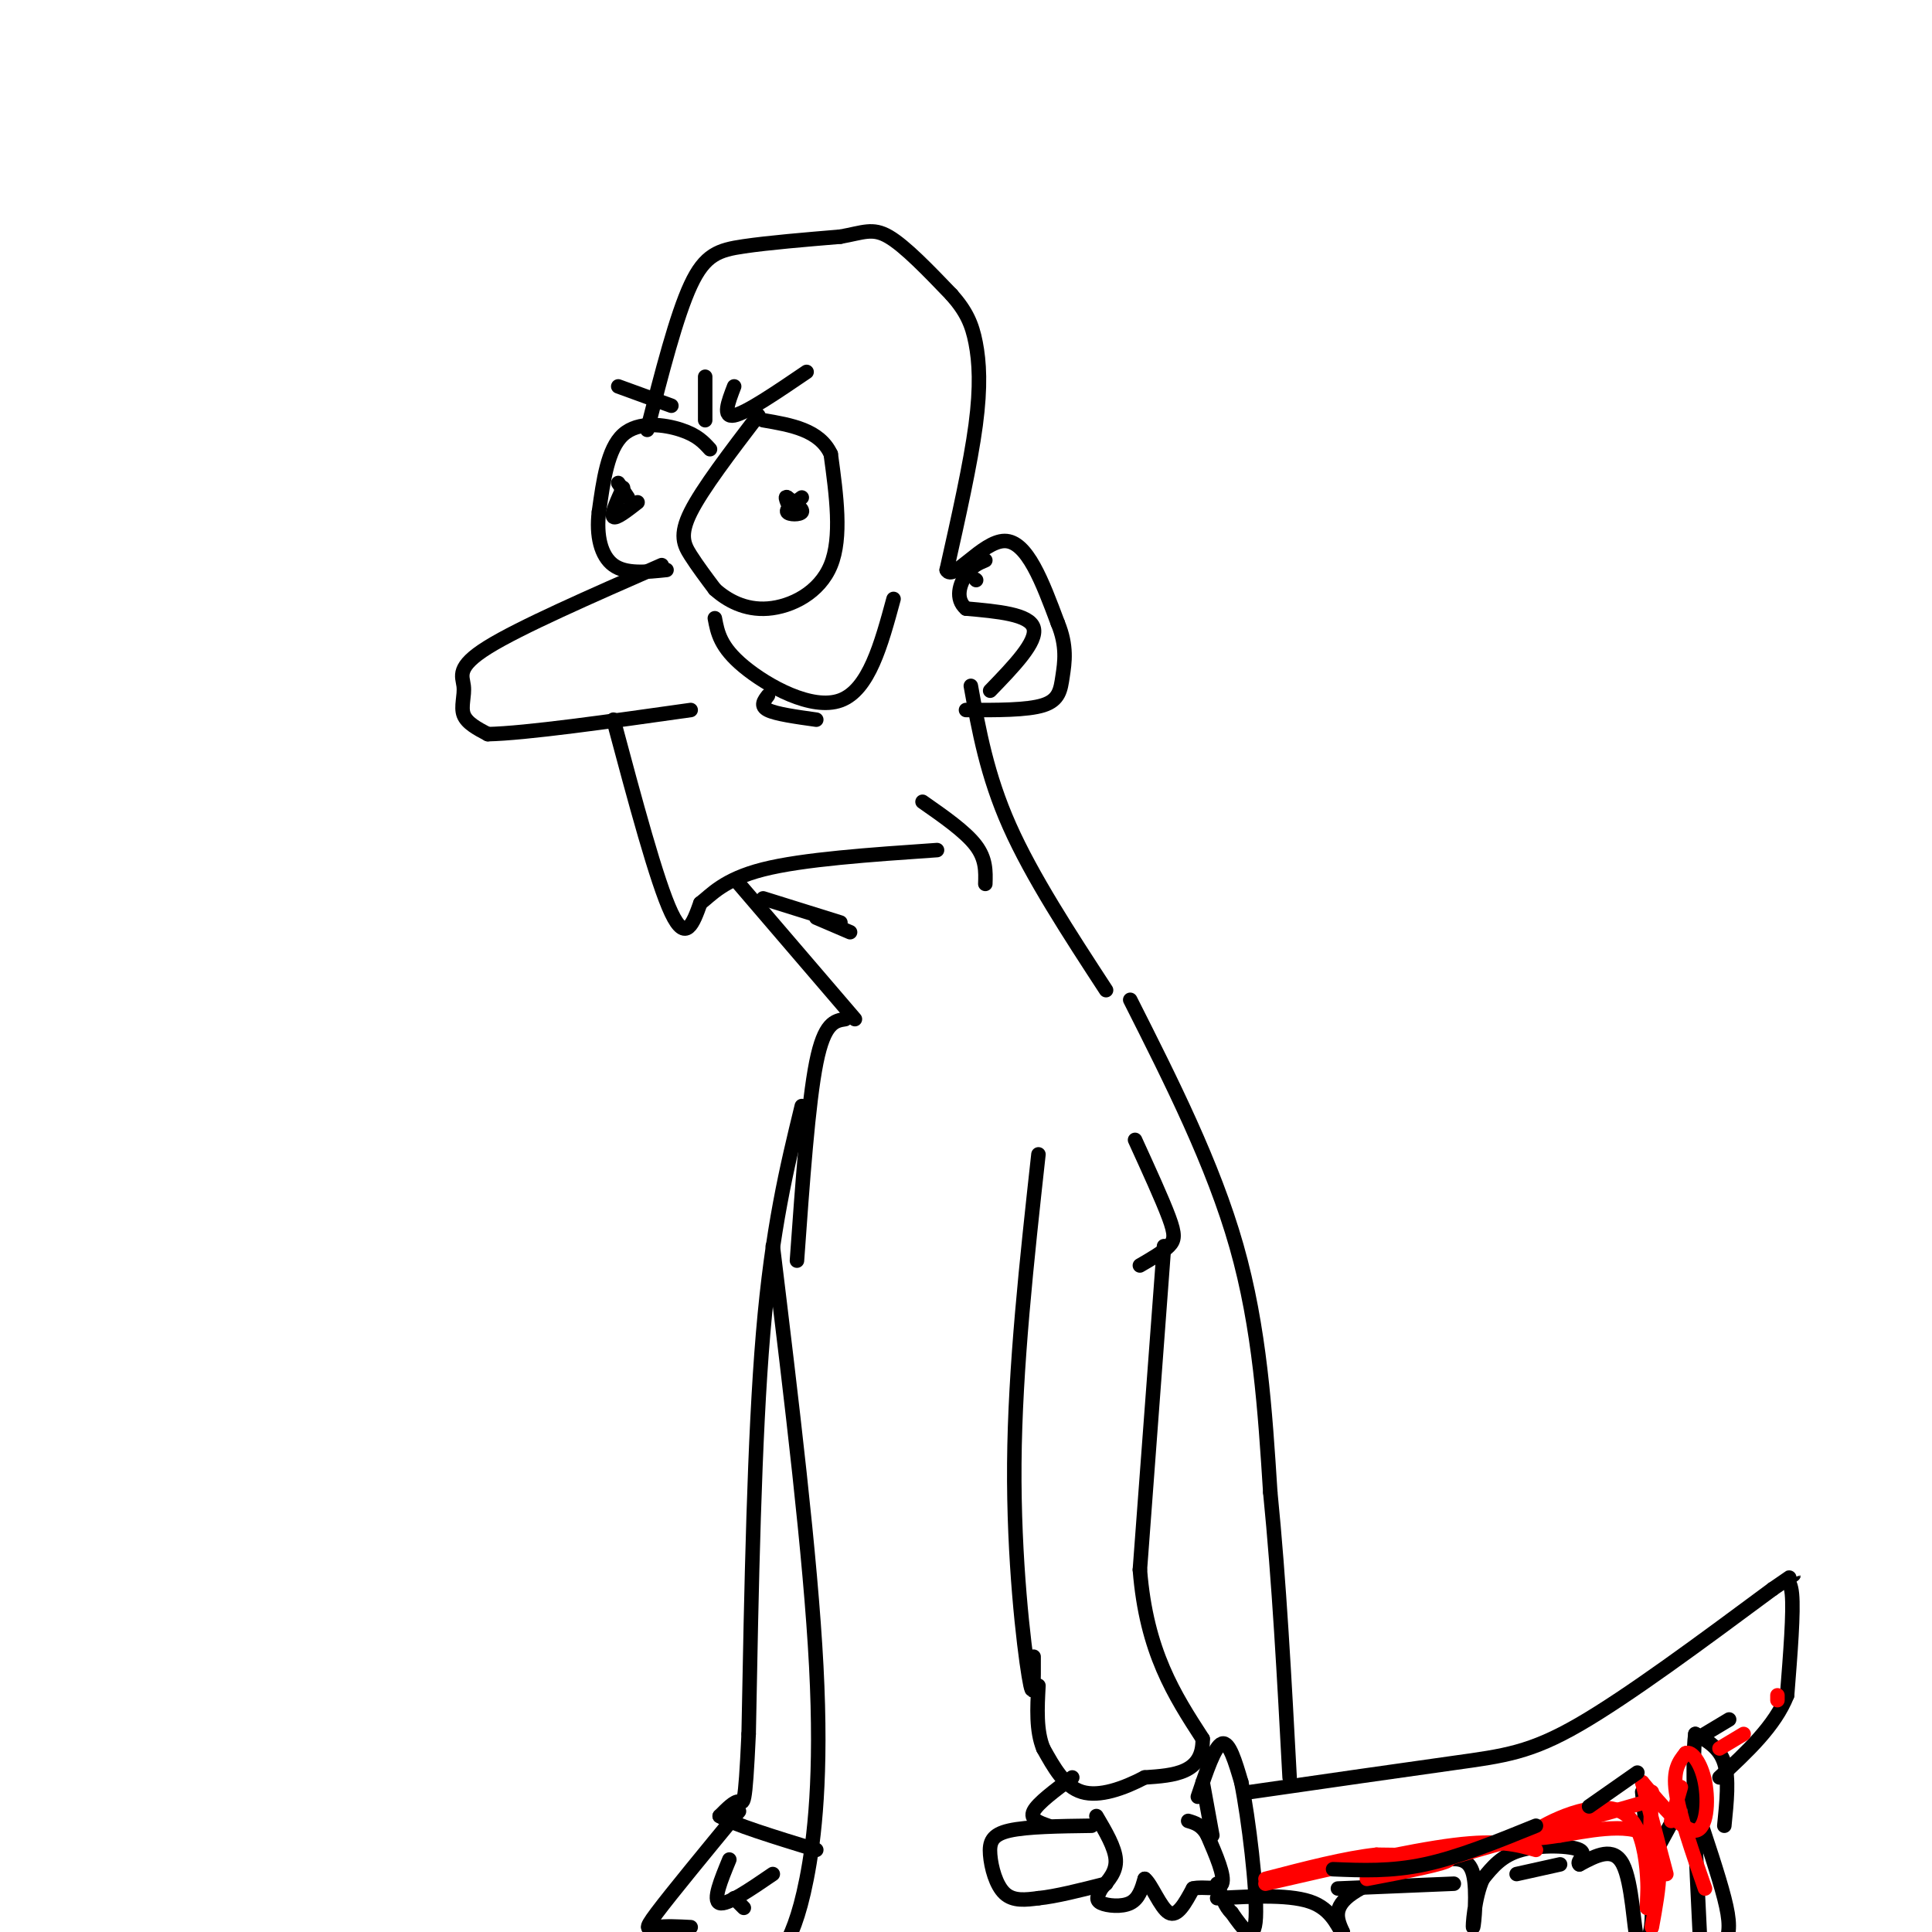<svg viewBox='0 0 400 400' version='1.1' xmlns='http://www.w3.org/2000/svg' xmlns:xlink='http://www.w3.org/1999/xlink'><g fill='none' stroke='rgb(0,0,0)' stroke-width='3' stroke-linecap='round' stroke-linejoin='round'><path d='M137,117c-14.679,6.435 -29.357,12.869 -36,17c-6.643,4.131 -5.250,5.958 -5,8c0.250,2.042 -0.643,4.298 0,6c0.643,1.702 2.821,2.851 5,4'/><path d='M101,152c7.833,-0.167 24.917,-2.583 42,-5'/><path d='M127,149c4.500,16.833 9.000,33.667 12,40c3.000,6.333 4.500,2.167 6,-2'/><path d='M145,187c2.222,-1.689 4.778,-4.911 13,-7c8.222,-2.089 22.111,-3.044 36,-4'/><path d='M153,183c0.000,0.000 24.000,28.000 24,28'/><path d='M229,205c-7.667,-11.750 -15.333,-23.500 -20,-34c-4.667,-10.500 -6.333,-19.750 -8,-29'/><path d='M157,86c-5.800,7.600 -11.600,15.200 -14,20c-2.400,4.800 -1.400,6.800 0,9c1.400,2.200 3.200,4.600 5,7'/><path d='M148,122c2.488,2.250 6.208,4.375 11,4c4.792,-0.375 10.655,-3.250 13,-9c2.345,-5.750 1.173,-14.375 0,-23'/><path d='M172,94c-2.333,-5.000 -8.167,-6.000 -14,-7'/><path d='M166,103c-1.667,1.200 -3.333,2.400 -3,3c0.333,0.600 2.667,0.600 3,0c0.333,-0.600 -1.333,-1.800 -3,-3'/><path d='M163,103c-0.500,-0.333 -0.250,0.333 0,1'/><path d='M147,93c-1.311,-1.444 -2.622,-2.889 -6,-4c-3.378,-1.111 -8.822,-1.889 -12,1c-3.178,2.889 -4.089,9.444 -5,16'/><path d='M124,106c-0.600,4.889 0.400,9.111 3,11c2.600,1.889 6.800,1.444 11,1'/><path d='M129,101c-1.250,2.750 -2.500,5.500 -2,6c0.500,0.500 2.750,-1.250 5,-3'/><path d='M130,103c0.000,0.000 -2.000,-3.000 -2,-3'/><path d='M146,78c0.000,0.000 0.000,9.000 0,9'/><path d='M152,80c-1.250,3.250 -2.500,6.500 0,6c2.500,-0.500 8.750,-4.750 15,-9'/><path d='M139,84c0.000,0.000 -11.000,-4.000 -11,-4'/><path d='M134,89c3.022,-11.822 6.044,-23.644 9,-30c2.956,-6.356 5.844,-7.244 11,-8c5.156,-0.756 12.578,-1.378 20,-2'/><path d='M174,49c4.756,-0.844 6.644,-1.956 10,0c3.356,1.956 8.178,6.978 13,12'/><path d='M197,61c3.071,3.464 4.250,6.125 5,10c0.750,3.875 1.071,8.964 0,17c-1.071,8.036 -3.536,19.018 -6,30'/><path d='M196,118c1.244,2.578 7.356,-5.978 12,-6c4.644,-0.022 7.822,8.489 11,17'/><path d='M219,129c1.976,4.774 1.417,8.208 1,11c-0.417,2.792 -0.690,4.940 -4,6c-3.310,1.060 -9.655,1.030 -16,1'/><path d='M205,143c4.917,-5.083 9.833,-10.167 9,-13c-0.833,-2.833 -7.417,-3.417 -14,-4'/><path d='M200,126c-2.356,-2.044 -1.244,-5.156 0,-7c1.244,-1.844 2.622,-2.422 4,-3'/><path d='M202,120c0.000,0.000 0.100,0.100 0.1,0.1'/><path d='M175,211c-2.167,0.333 -4.333,0.667 -6,9c-1.667,8.333 -2.833,24.667 -4,41'/><path d='M215,239c-2.422,22.044 -4.844,44.089 -5,64c-0.156,19.911 1.956,37.689 3,44c1.044,6.311 1.022,1.156 1,-4'/><path d='M235,236c2.822,6.178 5.644,12.356 7,16c1.356,3.644 1.244,4.756 0,6c-1.244,1.244 -3.622,2.622 -6,4'/><path d='M241,258c0.000,0.000 -5.000,67.000 -5,67'/><path d='M236,325c1.333,17.000 7.167,26.000 13,35'/><path d='M249,360c0.167,7.167 -5.917,7.583 -12,8'/><path d='M237,368c-4.400,2.311 -9.400,4.089 -13,3c-3.600,-1.089 -5.800,-5.044 -8,-9'/><path d='M216,362c-1.500,-3.667 -1.250,-8.333 -1,-13'/><path d='M227,376c1.917,3.250 3.833,6.500 4,9c0.167,2.500 -1.417,4.250 -3,6'/><path d='M228,391c-0.786,1.548 -1.250,2.417 0,3c1.250,0.583 4.214,0.881 6,0c1.786,-0.881 2.393,-2.940 3,-5'/><path d='M237,389c1.356,1.000 3.244,6.000 5,7c1.756,1.000 3.378,-2.000 5,-5'/><path d='M247,391c2.244,-0.556 5.356,0.556 6,-1c0.644,-1.556 -1.178,-5.778 -3,-10'/><path d='M250,380c-1.167,-2.167 -2.583,-2.583 -4,-3'/><path d='M222,368c-3.583,2.667 -7.167,5.333 -8,7c-0.833,1.667 1.083,2.333 3,3'/><path d='M226,378c-6.685,0.089 -13.369,0.179 -17,1c-3.631,0.821 -4.208,2.375 -4,5c0.208,2.625 1.202,6.321 3,8c1.798,1.679 4.399,1.339 7,1'/><path d='M215,393c3.500,-0.333 8.750,-1.667 14,-3'/><path d='M249,369c0.000,0.000 2.000,11.000 2,11'/><path d='M248,372c1.750,-5.250 3.500,-10.500 5,-11c1.500,-0.500 2.750,3.750 4,8'/><path d='M257,369c1.511,7.511 3.289,22.289 3,28c-0.289,5.711 -2.644,2.356 -5,-1'/><path d='M255,396c-1.333,-1.167 -2.167,-3.583 -3,-6'/><path d='M259,371c15.733,-2.267 31.467,-4.533 42,-6c10.533,-1.467 15.867,-2.133 26,-8c10.133,-5.867 25.067,-16.933 40,-28'/><path d='M367,329c6.798,-4.714 3.792,-2.500 3,-2c-0.792,0.500 0.631,-0.714 1,3c0.369,3.714 -0.315,12.357 -1,21'/><path d='M370,351c-2.500,6.333 -8.250,11.667 -14,17'/><path d='M357,378c0.500,-4.917 1.000,-9.833 0,-13c-1.000,-3.167 -3.500,-4.583 -6,-6'/><path d='M351,359c-0.833,6.167 0.083,24.583 1,43'/><path d='M352,402c1.214,7.250 3.750,3.875 5,1c1.250,-2.875 1.214,-5.250 0,-10c-1.214,-4.750 -3.607,-11.875 -6,-19'/><path d='M349,372c0.000,0.000 -6.000,11.000 -6,11'/><path d='M340,371c1.083,10.417 2.167,20.833 2,26c-0.167,5.167 -1.583,5.083 -3,5'/><path d='M339,402c-0.733,-2.778 -1.067,-12.222 -3,-16c-1.933,-3.778 -5.467,-1.889 -9,0'/><path d='M327,386c-0.774,-0.607 1.792,-2.125 0,-3c-1.792,-0.875 -7.940,-1.107 -12,0c-4.060,1.107 -6.030,3.554 -8,6'/><path d='M307,389c-1.762,3.810 -2.167,10.333 -2,10c0.167,-0.333 0.905,-7.524 0,-11c-0.905,-3.476 -3.452,-3.238 -6,-3'/><path d='M299,385c-5.067,0.733 -14.733,4.067 -19,7c-4.267,2.933 -3.133,5.467 -2,8'/><path d='M278,400c-0.756,-0.044 -1.644,-4.156 -6,-6c-4.356,-1.844 -12.178,-1.422 -20,-1'/><path d='M277,391c0.000,0.000 24.000,-1.000 24,-1'/><path d='M314,388c0.000,0.000 9.000,-2.000 9,-2'/></g>
<g fill='none' stroke='rgb(255,0,0)' stroke-width='3' stroke-linecap='round' stroke-linejoin='round'><path d='M283,389c8.333,-1.583 16.667,-3.167 17,-4c0.333,-0.833 -7.333,-0.917 -15,-1'/><path d='M285,384c-6.333,0.667 -14.667,2.833 -23,5'/><path d='M262,390c14.833,-3.417 29.667,-6.833 39,-8c9.333,-1.167 13.167,-0.083 17,1'/><path d='M299,385c0.000,0.000 42.000,-12.000 42,-12'/><path d='M342,371c0.000,0.000 -1.000,24.000 -1,24'/><path d='M341,395c0.131,-0.750 0.958,-14.625 -4,-19c-4.958,-4.375 -15.702,0.750 -19,3c-3.298,2.250 0.851,1.625 5,1'/><path d='M323,380c4.733,-0.689 14.067,-2.911 18,0c3.933,2.911 2.467,10.956 1,19'/><path d='M353,391c-2.667,-7.667 -5.333,-15.333 -6,-20c-0.667,-4.667 0.667,-6.333 2,-8'/><path d='M349,363c1.202,-0.595 3.208,1.917 4,6c0.792,4.083 0.369,9.738 -2,10c-2.369,0.262 -6.685,-4.869 -11,-10'/><path d='M340,369c0.000,0.000 5.000,19.000 5,19'/><path d='M346,377c0.000,0.000 2.000,-7.000 2,-7'/><path d='M356,362c0.000,0.000 5.000,-3.000 5,-3'/><path d='M368,352c0.000,0.000 0.000,-1.000 0,-1'/></g>
<g fill='none' stroke='rgb(0,0,0)' stroke-width='3' stroke-linecap='round' stroke-linejoin='round'><path d='M160,258c3.911,32.178 7.822,64.356 9,87c1.178,22.644 -0.378,35.756 -2,44c-1.622,8.244 -3.311,11.622 -5,15'/><path d='M234,207c8.583,17.000 17.167,34.000 22,51c4.833,17.000 5.917,34.000 7,51'/><path d='M263,309c1.833,18.333 2.917,38.667 4,59'/><path d='M166,229c-3.083,12.667 -6.167,25.333 -8,47c-1.833,21.667 -2.417,52.333 -3,83'/><path d='M155,359c-0.733,15.889 -1.067,14.111 -2,14c-0.933,-0.111 -2.467,1.444 -4,3'/><path d='M149,376c2.667,1.667 11.333,4.333 20,7'/><path d='M151,385c-1.750,4.250 -3.500,8.500 -2,9c1.500,0.500 6.250,-2.750 11,-6'/><path d='M153,375c-7.022,8.533 -14.044,17.067 -17,21c-2.956,3.933 -1.844,3.267 0,3c1.844,-0.267 4.422,-0.133 7,0'/><path d='M152,393c0.000,0.000 2.000,2.000 2,2'/><path d='M148,128c0.556,2.978 1.111,5.956 6,10c4.889,4.044 14.111,9.156 20,7c5.889,-2.156 8.444,-11.578 11,-21'/><path d='M159,144c-0.833,1.083 -1.667,2.167 0,3c1.667,0.833 5.833,1.417 10,2'/><path d='M191,166c4.417,3.083 8.833,6.167 11,9c2.167,2.833 2.083,5.417 2,8'/><path d='M158,186c0.000,0.000 16.000,5.000 16,5'/><path d='M169,190c0.000,0.000 7.000,3.000 7,3'/><path d='M276,387c6.000,0.250 12.000,0.500 19,-1c7.000,-1.500 15.000,-4.750 23,-8'/><path d='M329,374c0.000,0.000 10.000,-7.000 10,-7'/><path d='M353,359c0.000,0.000 5.000,-3.000 5,-3'/></g>
</svg>